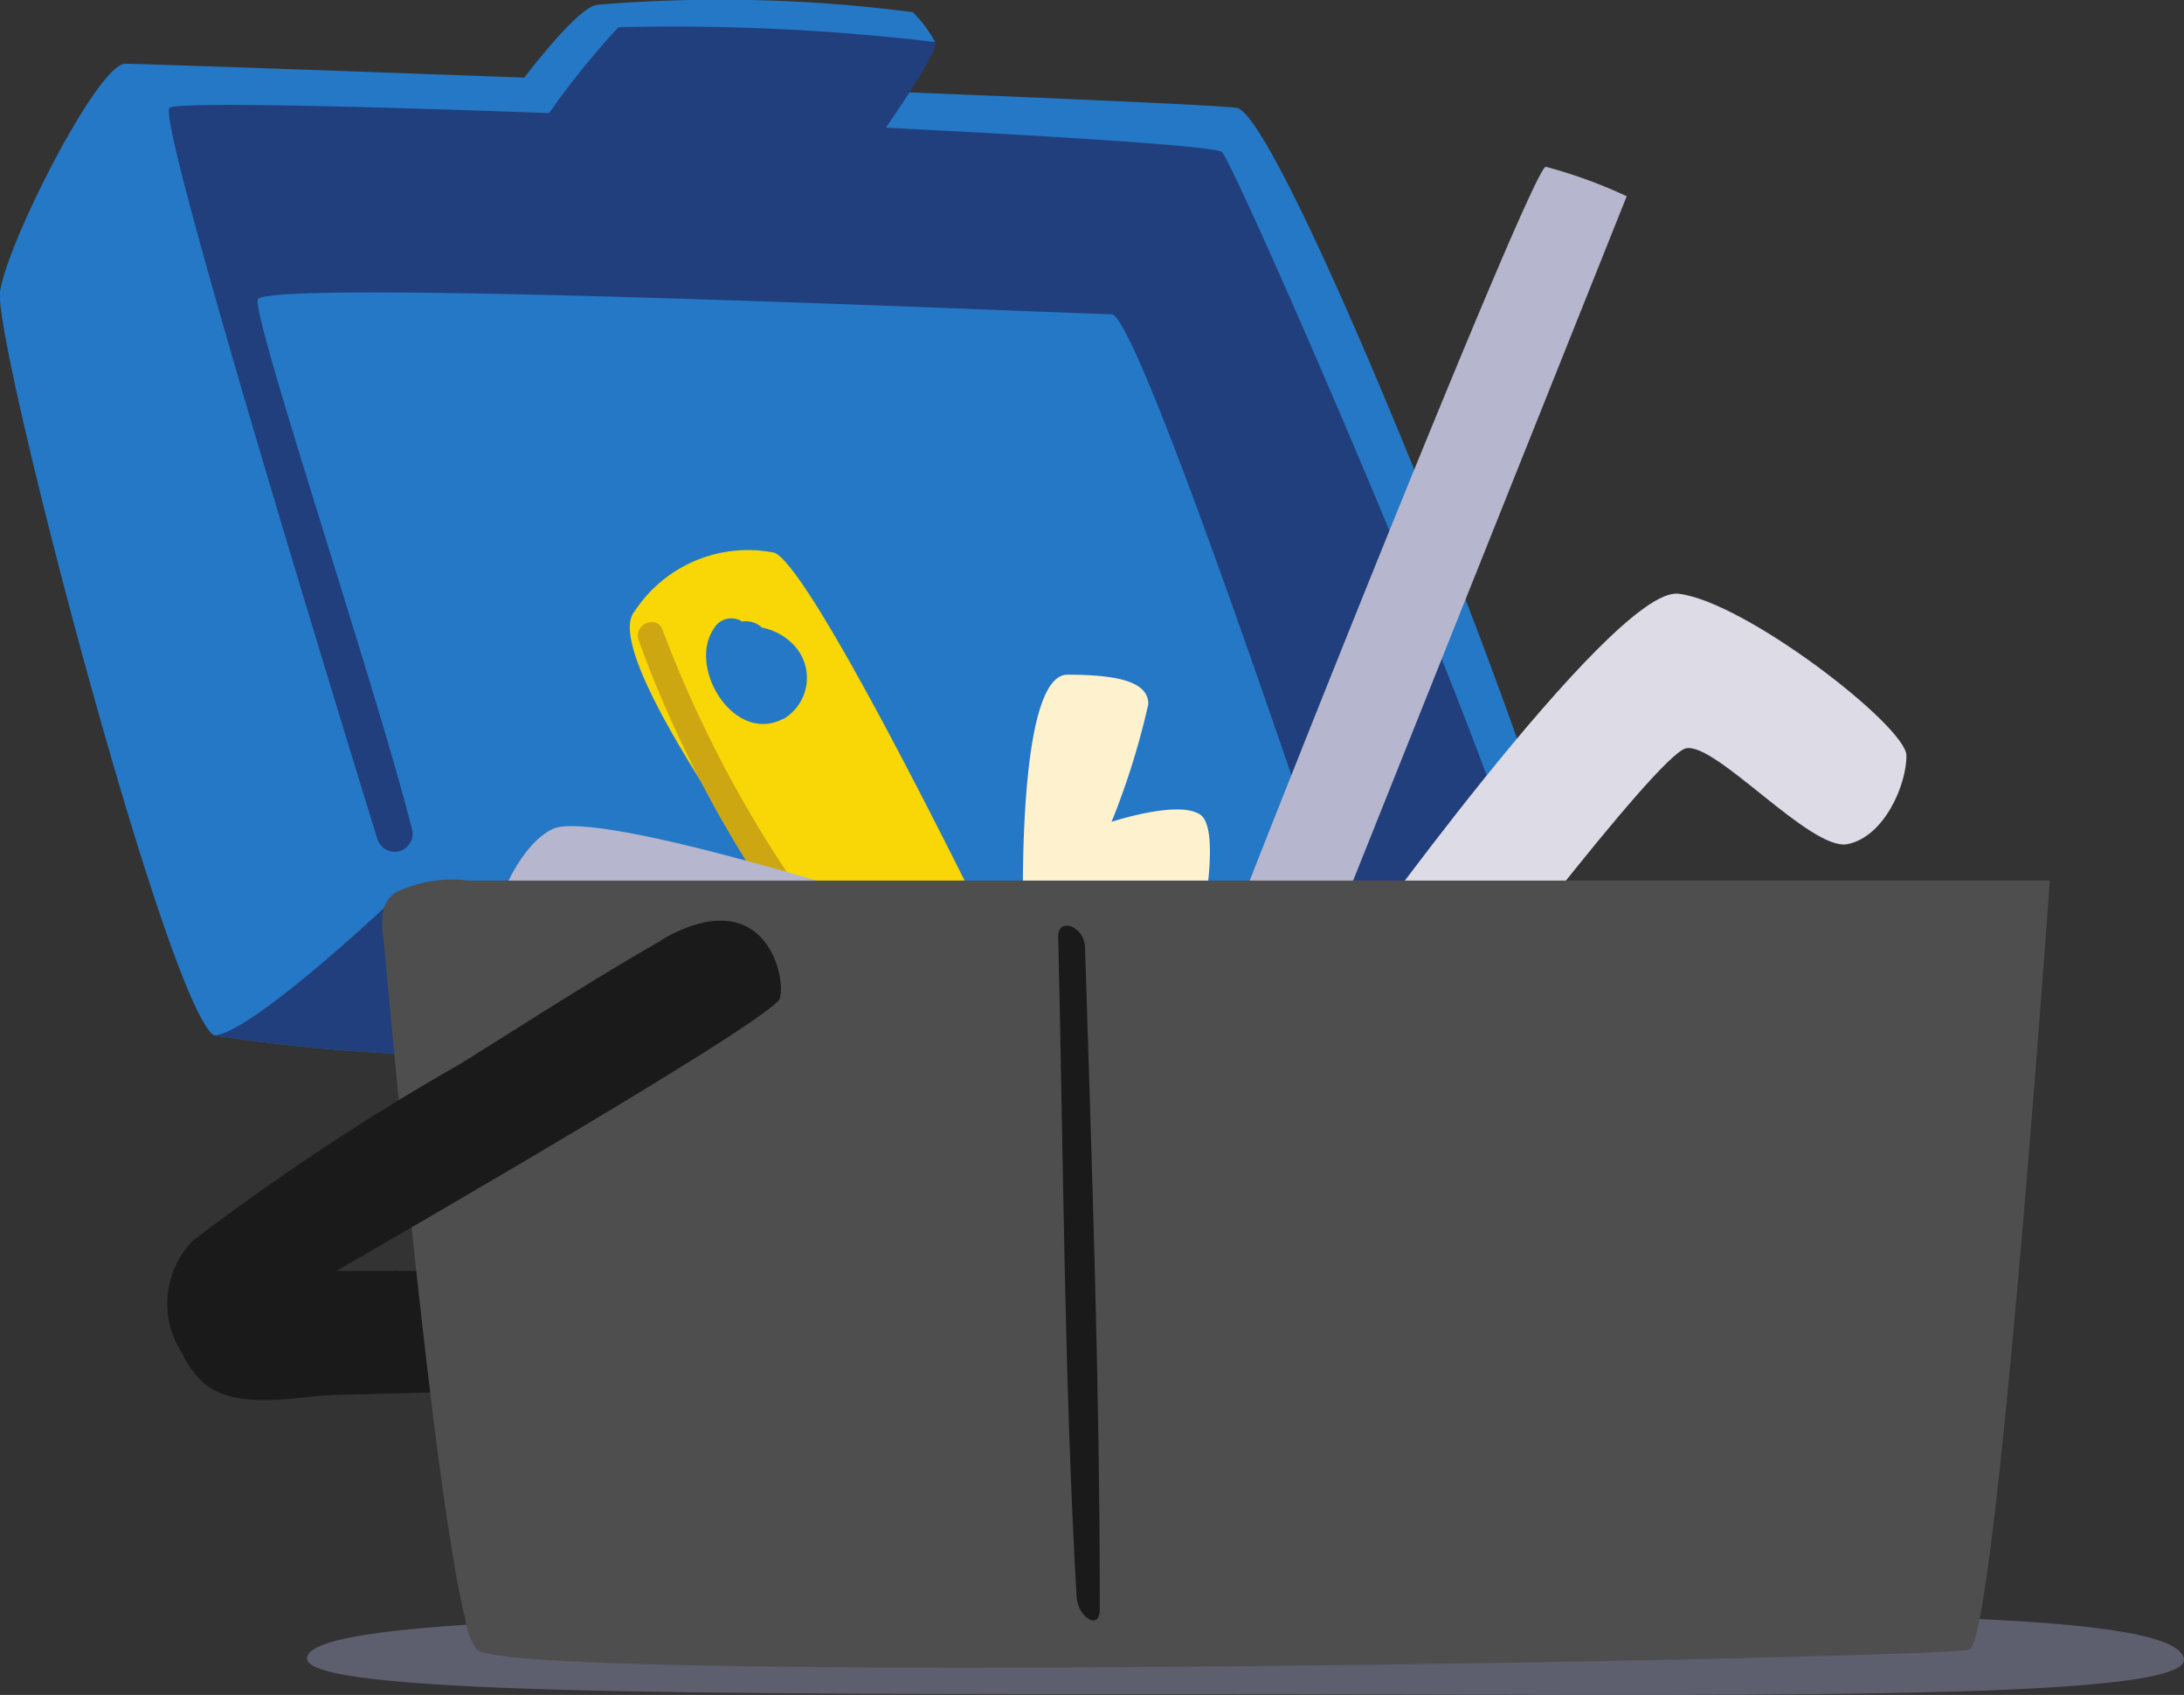 <svg xmlns="http://www.w3.org/2000/svg" xmlns:xlink="http://www.w3.org/1999/xlink" viewBox="0 0 32.089 24.9"><rect x="0" y="0" width="32.089" height="24.9" fill="#333333" stroke="none"/><defs><style>.a{fill:none;}.b{clip-path:url(#a);}.c{fill:#1a1a1a;}.d{fill:#2478c6;}.e{fill:#213f7c;}.f{opacity:0.45;}.g{clip-path:url(#c);}.h{fill:#9192b5;}.i{fill:#f9d606;}.j{fill:#cda711;}.k{fill:#dcdbe6;}.l{fill:#b6b6ce;}.m{fill:#fef2ce;}.n{fill:#4e4e4e;}</style><clipPath id="a"><rect class="a" width="32.089" height="24.9"/></clipPath><clipPath id="c"><rect class="a" x="4.511" y="23.701" width="27.578" height="1.199"/></clipPath></defs><g class="b"><polygon class="c" points="7.789 18.671 3.788 18.671 3.792 20.52 8.546 20.401 7.789 18.671"/><g class="b"><path class="d" d="M7.14,1.909S8.33.179,8.762.071a21.959,21.959,0,0,1,4.65.108,1.857,1.857,0,0,1,.324.433s-.757,1.189-.973,1.514S7.14,1.909,7.14,1.909"/><path class="d" d="M23.145,13.805c-.1,1.014-2.163,1.622-2.163,1.622s-2.182.036-5.021.062c-2.484.021-5.47.033-7.937,0a25.5,25.5,0,0,1-4.885-.281C2.429,14.7-.1,5,0,4.288S1.436.936,1.841.936s15.619.547,16.329.649,5.076,11.2,4.975,12.22"/><path class="e" d="M17.954,2.234c-.216-.217-15.248-.865-15.464-.649-.185.185,2.335,8.409,3.055,10.742a.265.265,0,0,0,.337.173l0,0a.264.264,0,0,0,.172-.316C5.542,10.142,3.7,4.66,3.788,4.4c.108-.325,12.111.216,12.544.216s3.676,9.84,3.676,9.84,2.6.757,2.6-.54S18.17,2.45,17.954,2.234"/><path class="e" d="M8.024,15.491a25.5,25.5,0,0,1-4.885-.281c.541,0,2.7-2.054,2.7-2.054l1.3.432Z"/><path class="e" d="M7.9,1.909A11.9,11.9,0,0,1,9.087.4a32.754,32.754,0,0,1,4.65.217c.108.108-.974,1.622-.974,1.622l-4.9-.261Z"/><g class="f"><g class="g"><g class="g"><path class="h" d="M4.511,24.364c0,.525,5.516.525,13.131.525s14.577.132,14.445-.525c-.154-.773-6.173-.657-13.788-.657s-13.788,0-13.788.657"/></g></g></g><path class="i" d="M11.38,8.12a1.991,1.991,0,0,0-2.056.861c-.651.756,3.422,5.932,3.422,5.932l1.933-.952s-2.715-5.6-3.3-5.841m.121,2.443c-.556.288-1.1-.33-1.125-.894a.225.225,0,0,1,0-.058.691.691,0,0,1,.129-.4.293.293,0,0,1,.4-.08.351.351,0,0,1,.292.089.877.877,0,0,1,.485.276.7.7,0,0,1-.179,1.071"/><path class="j" d="M12.986,14.672A17.664,17.664,0,0,1,9.734,9.251c-.087-.231-.435-.074-.35.157a17.21,17.21,0,0,0,3.284,5.522c.174.2.492-.059.318-.258"/><path class="k" d="M19.684,14.237s4-5.623,4.974-5.515,3.353,1.947,3.353,2.379-.325,1.19-.865,1.3-1.947-1.514-2.379-1.406-3.5,4.186-3.5,4.186Z"/><path class="l" d="M17.738,14.561c0-.108,4.758-12.111,4.974-12.111a7.131,7.131,0,0,1,1.189.433l-4.758,11.9Z"/><path class="l" d="M13.412,13.372s-4.65-1.514-5.3-1.19-.986,1.671-.986,1.671Z"/><path class="m" d="M15.034,13.588c0-.108-.108-3.676.649-3.676s1.189.108,1.189.432a11.174,11.174,0,0,1-.54,1.73s.973-.324,1.3-.108,0,1.73,0,1.73Z"/><path class="n" d="M30.117,12.939S29.33,24.1,28.936,24.233s-21.4.525-21.93,0a1.007,1.007,0,0,1-.17-.452c-.078-.312-.134-.631-.186-.948-.158-.952-.275-1.911-.388-2.87q-.192-1.647-.353-3.3-.135-1.342-.256-2.687c-.026-.284-.126-.677.157-.863a1.892,1.892,0,0,1,1.07-.176H30.117Z"/><path class="c" d="M15.942,13.913c.1,3.225.219,6.5.217,9.732,0,.317-.324.116-.341-.188-.184-3.222-.192-6.463-.27-9.689-.008-.308.384-.16.394.145"/><path class="c" d="M9.735,13.805c-1.007.575-1.987,1.21-2.971,1.824a35.6,35.6,0,0,0-3.934,2.6,1.33,1.33,0,0,0-.153,1.654,1.379,1.379,0,0,0,.31.429c.464.41,1.342.214,1.9.178.39-.024.779-.053,1.168-.091l-.217-1.73-1.081.108s6.6-3.785,6.7-4.109-.217-1.731-1.731-.865"/></g></g></svg>